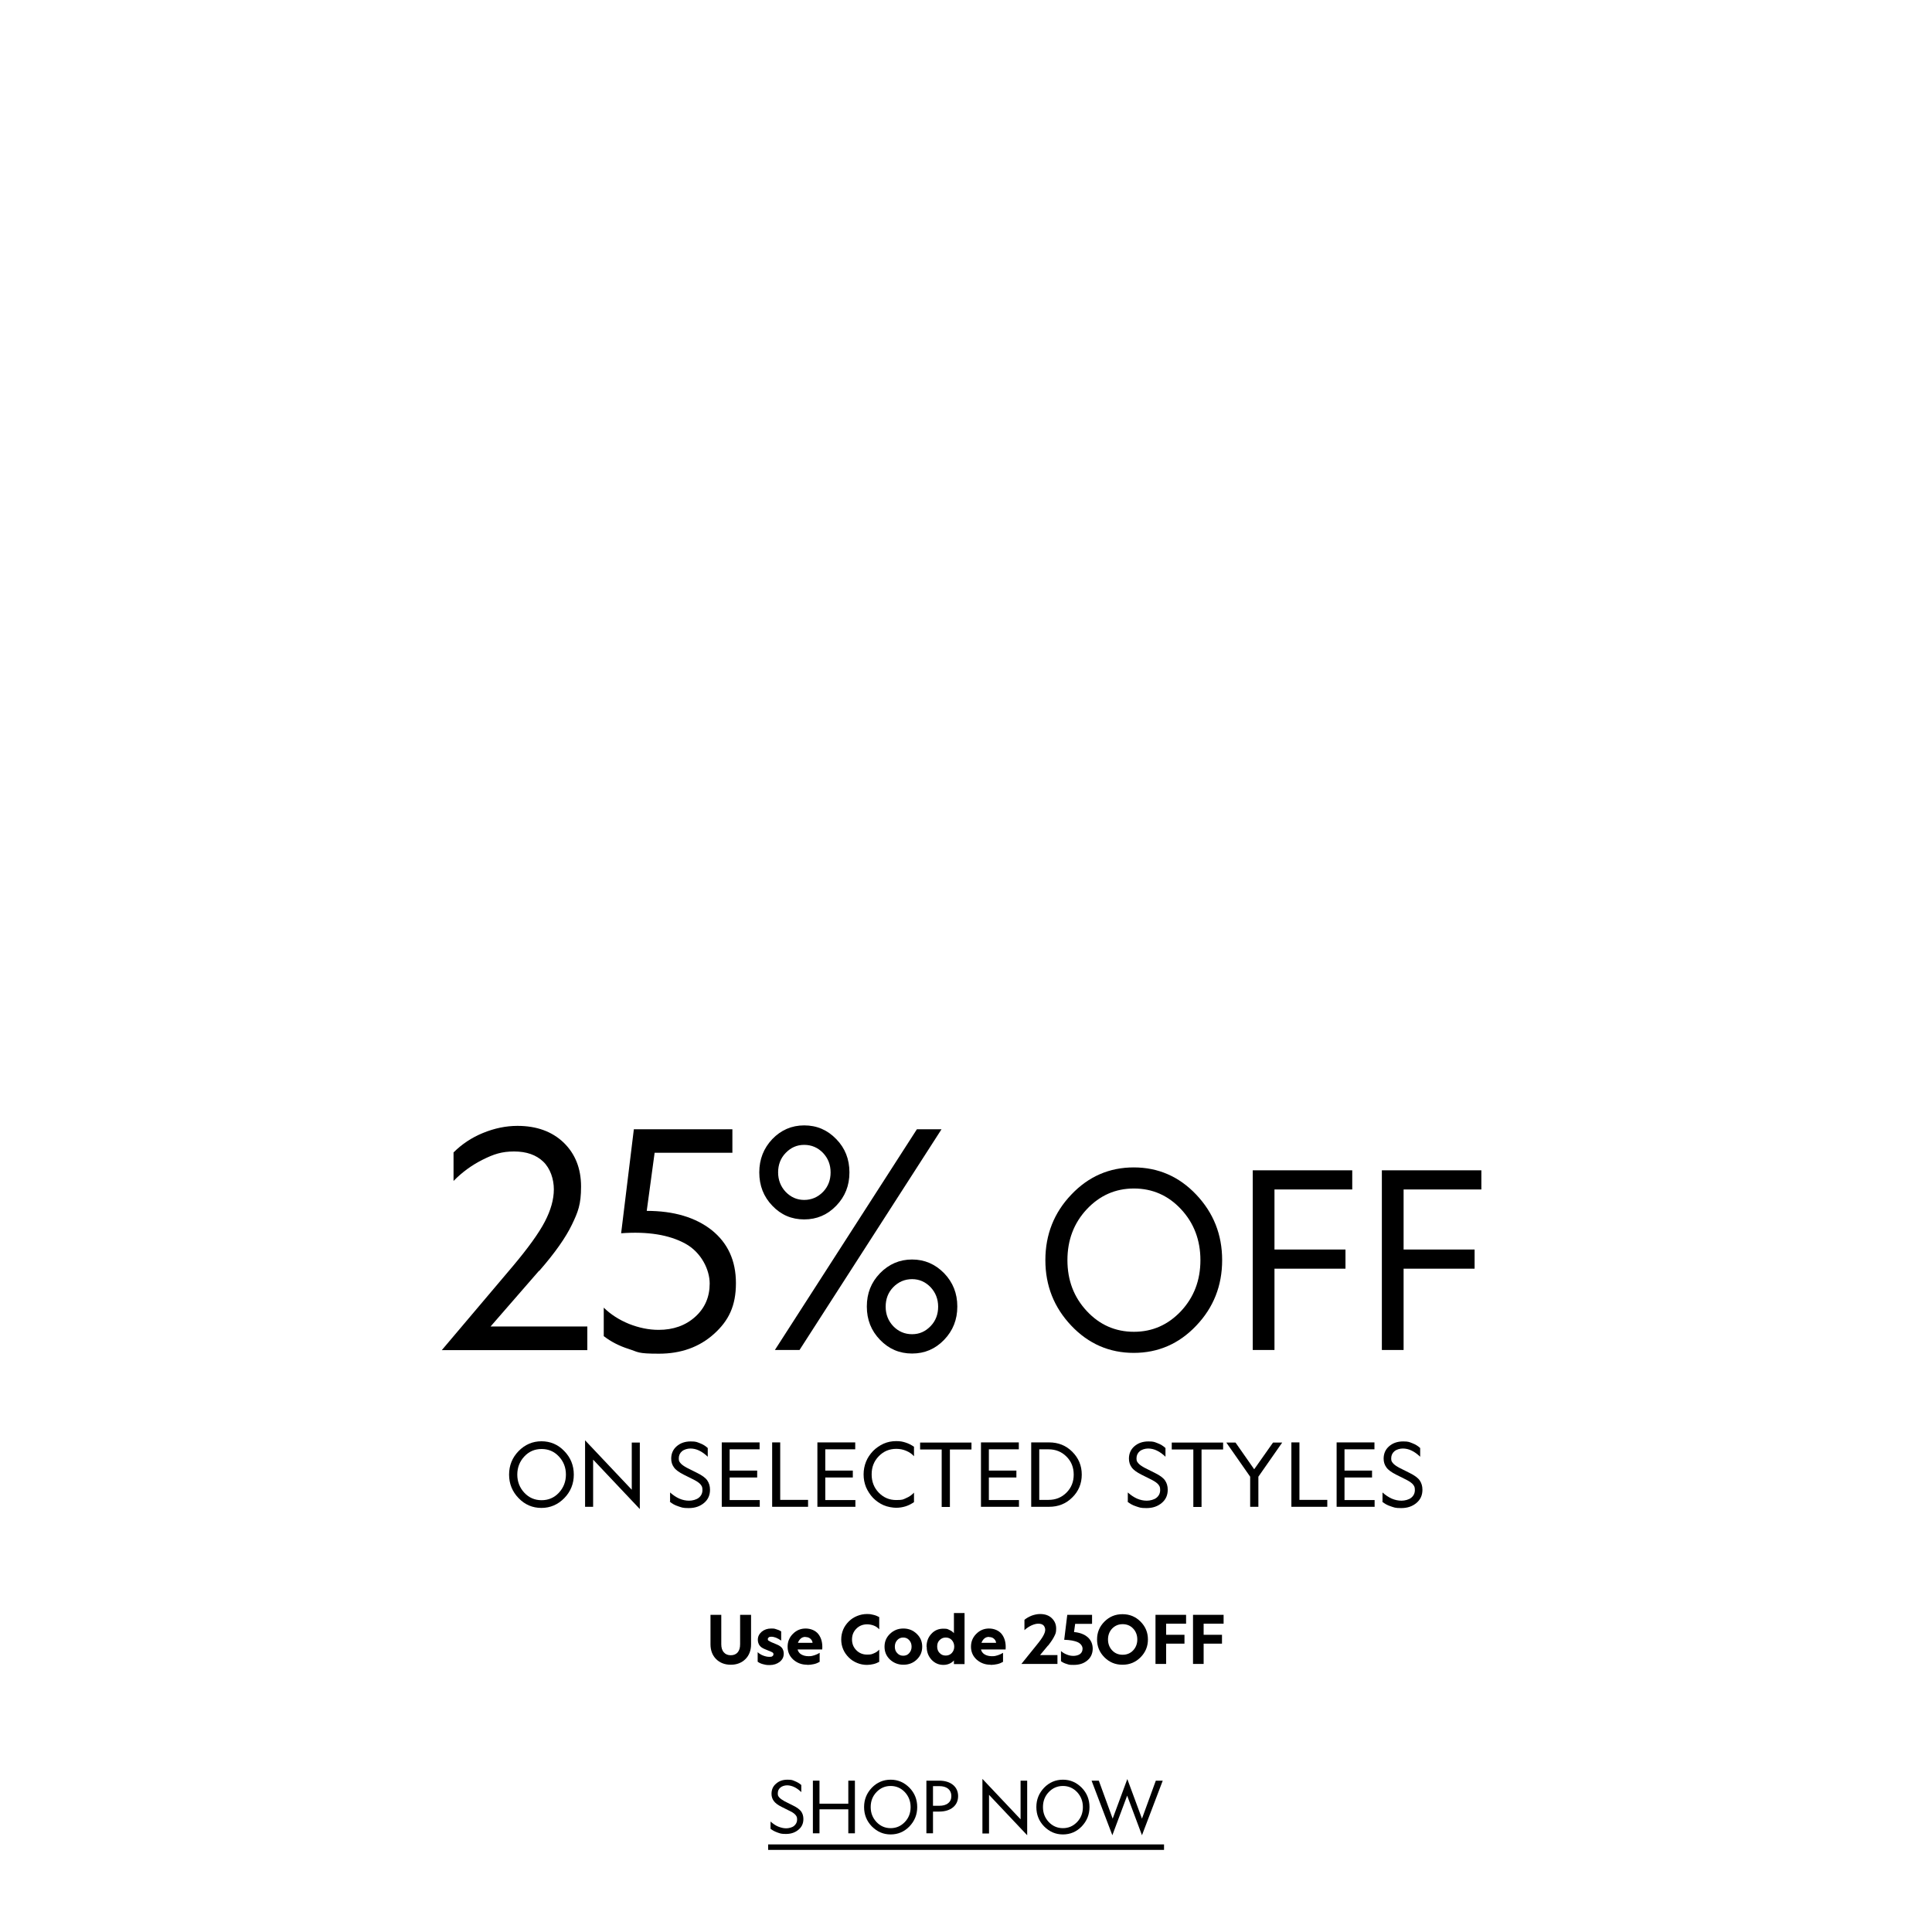 <svg viewBox="0 0 1200 1200" version="1.1" height="1200" width="1200" xmlns="http://www.w3.org/2000/svg" id="text">
  
  <g>
    <path d="M334.8,789.3l-30.1,34.6h60.1v14.7h-90.4l44-52c9.6-11.4,16.3-20.7,20-27.8,3.7-7.1,5.6-13.8,5.6-20.1s-2.2-13-6.6-17.2c-4.4-4.2-10.4-6.3-18.1-6.3s-12.7,1.7-19.5,5.1c-6.8,3.4-12.8,7.8-18.1,13.2v-17.7c5.1-5.1,11.2-9.2,18.3-12.1,7.1-2.9,14.2-4.4,21.4-4.4,11.9,0,21.5,3.5,28.7,10.4,7.2,7,10.8,16.1,10.8,27.3s-1.9,15.8-5.7,23.7c-3.8,7.9-10.5,17.5-20.3,28.7Z"></path>
    <path d="M454.8,716h-48.2l-4.9,36.1c16.8,0,30.2,4,40.3,11.9,10,8,15.1,18.9,15.1,33s-4.5,23.3-13.6,31.5c-9.1,8.2-20.5,12.3-34.2,12.3s-12.7-1-18.7-2.9c-6-1.9-11.2-4.6-15.6-8v-17.7c4.4,4.3,9.6,7.6,15.7,10.1,6.1,2.4,12.2,3.7,18.4,3.7,9.1,0,16.7-2.7,22.7-8.1,6-5.4,9-12.3,9-20.7s-5.1-19.3-15.2-24.8c-10.1-5.5-23.4-7.6-39.8-6.4l7.9-64.6h61.2v14.7Z"></path>
    <path d="M471.6,728.2c0-8.1,2.7-15,8.1-20.7,5.4-5.6,12-8.5,19.8-8.5s14.4,2.8,19.9,8.5c5.5,5.6,8.2,12.5,8.2,20.7s-2.7,15-8.2,20.7-12.1,8.5-19.9,8.5-14.4-2.8-19.8-8.5c-5.4-5.6-8.1-12.5-8.1-20.7ZM496.6,838.5h-15.3l88.2-137.1h15.3l-88.2,137.1ZM515.9,728.2c0-4.8-1.6-8.8-4.7-12.1-3.2-3.3-7.1-5-11.7-5s-8.3,1.7-11.5,5c-3.2,3.3-4.7,7.4-4.7,12.1s1.6,8.8,4.7,12.1c3.2,3.3,7,5,11.5,5s8.5-1.7,11.7-5c3.2-3.3,4.7-7.4,4.7-12.1ZM594.6,811.6c0,8-2.7,14.9-8.2,20.6-5.5,5.7-12.1,8.5-19.9,8.5s-14.4-2.8-19.9-8.5-8.2-12.5-8.2-20.7,2.7-15,8.2-20.7c5.5-5.6,12.1-8.5,19.9-8.5s14.4,2.9,19.9,8.5c5.5,5.7,8.2,12.6,8.2,20.6ZM550.1,811.6c0,4.8,1.6,8.8,4.7,12.1,3.2,3.3,7.1,5,11.7,5s8.3-1.7,11.5-5c3.2-3.3,4.7-7.4,4.7-12.1s-1.6-8.8-4.7-12.1c-3.2-3.3-7-5-11.5-5s-8.5,1.7-11.7,5c-3.2,3.3-4.7,7.4-4.7,12.1Z"></path>
    <path d="M649.3,782.7c0-15.9,5.4-29.5,16.1-40.7,10.7-11.3,23.7-16.9,38.8-16.9s28.1,5.6,38.8,16.9c10.7,11.3,16.1,24.8,16.1,40.7s-5.4,29.5-16.1,40.7c-10.7,11.3-23.7,16.9-38.8,16.9s-28.1-5.6-38.8-16.9c-10.7-11.3-16.1-24.8-16.1-40.7ZM745.6,782.7c0-12.4-4-23-12-31.6-8-8.6-17.8-12.9-29.3-12.9s-21.2,4.3-29.3,12.9c-8,8.6-12,19.1-12,31.6s4,23,12,31.6c8,8.6,17.8,12.9,29.3,12.9s21.2-4.3,29.3-12.9c8-8.6,12-19.1,12-31.6Z"></path>
    <path d="M791.6,838.5h-13.5v-111.6h61.8v11.9h-48.3v37.3h44.1v11.9h-44.1v50.4Z"></path>
    <path d="M871.8,838.5h-13.5v-111.6h61.8v11.9h-48.3v37.3h44.1v11.9h-44.1v50.4Z"></path>
  </g>
  <g>
    <path d="M316.2,915.9c0-5.7,2-10.6,5.9-14.6,3.9-4,8.7-6.1,14.2-6.1s10.3,2,14.2,6.1c3.9,4,5.9,8.9,5.9,14.6s-2,10.6-5.9,14.6c-3.9,4-8.7,6.1-14.2,6.1s-10.3-2-14.2-6.1c-3.9-4-5.9-8.9-5.9-14.6ZM351.5,915.9c0-4.5-1.5-8.2-4.4-11.3-2.9-3.1-6.5-4.6-10.7-4.6s-7.8,1.5-10.7,4.6c-2.9,3.1-4.4,6.9-4.4,11.3s1.5,8.2,4.4,11.3c2.9,3.1,6.5,4.6,10.7,4.6s7.8-1.5,10.7-4.6c2.9-3.1,4.4-6.9,4.4-11.3Z"></path>
    <path d="M363.4,894.6l29,30.7v-29.3h5v41.3l-29-30.7v29.3h-5v-41.3Z"></path>
    <path d="M416.2,932.5v-5.5c1.8,1.6,3.7,2.9,5.7,3.8,2.1.9,4.1,1.3,6.1,1.3s4.5-.6,6-1.8,2.3-2.8,2.3-4.8-.4-2.4-1.1-3.4c-.7-.9-2.1-1.9-4-2.9l-6.6-3.3c-2.9-1.5-4.9-2.9-6-4.5-1.1-1.5-1.7-3.3-1.7-5.4,0-3.1,1.1-5.7,3.4-7.7,2.3-2,5.2-3,8.7-3s3.8.4,5.7,1.1c1.9.7,3.5,1.7,4.9,3v5.4c-1.7-1.6-3.4-2.9-5.3-3.8-1.8-.9-3.7-1.3-5.5-1.3s-3.9.6-5.2,1.7c-1.3,1.1-2,2.6-2,4.4s.4,2.1,1.1,3c.7.9,2,1.8,4,2.9l6.4,3.2c3,1.5,5.1,3,6.2,4.6,1.1,1.6,1.7,3.5,1.7,5.8,0,3.4-1.2,6.1-3.7,8.2-2.5,2.1-5.6,3.2-9.5,3.2s-4.3-.4-6.5-1.1-3.9-1.7-5.3-2.9Z"></path>
    <path d="M472,935.9h-23.7v-40h23.5v4.3h-18.6v13.2h17.1v4.3h-17.1v14h18.7v4.3Z"></path>
    <path d="M501.9,935.9h-22.3v-40h5v35.7h17.3v4.3Z"></path>
    <path d="M531.4,935.9h-23.7v-40h23.5v4.3h-18.6v13.2h17.1v4.3h-17.1v14h18.7v4.3Z"></path>
    <path d="M541.4,915.9c0,4.4,1.5,8.2,4.4,11.2,3,3.1,6.6,4.6,10.9,4.6s4.2-.4,6.1-1.2c1.9-.8,3.5-1.9,4.9-3.4v5.9c-1.6,1.1-3.3,2-5.2,2.6-1.9.6-3.9.9-5.9.9s-5.3-.5-7.8-1.6c-2.5-1.1-4.6-2.6-6.5-4.5-1.9-2-3.3-4.2-4.4-6.7-1-2.5-1.5-5.1-1.5-7.9s.5-5.4,1.5-7.9c1-2.5,2.5-4.7,4.4-6.7,1.9-1.9,4.1-3.4,6.5-4.5,2.5-1.1,5.1-1.6,7.8-1.6s4,.3,5.9.9c1.9.6,3.6,1.5,5.2,2.6v5.9c-1.3-1.5-3-2.6-4.9-3.4-1.9-.8-3.9-1.2-6.1-1.2-4.3,0-7.9,1.5-10.9,4.6-3,3.1-4.4,6.8-4.4,11.2Z"></path>
    <path d="M603.4,896v4.3h-13.4v35.7h-5.1v-35.7h-13.4v-4.3h31.9Z"></path>
    <path d="M633,935.9h-23.7v-40h23.5v4.3h-18.6v13.2h17.1v4.3h-17.1v14h18.7v4.3Z"></path>
    <path d="M640.5,935.9v-40h11.1c5.7,0,10.5,1.9,14.4,5.8,3.9,3.9,5.9,8.6,5.9,14.2s-2,10.4-5.9,14.2c-3.9,3.9-8.7,5.8-14.4,5.8h-11.1ZM666.9,915.9c0-4.5-1.5-8.2-4.5-11.2-3-3-6.7-4.5-11.1-4.5h-5.8v31.4h5.8c4.4,0,8.1-1.5,11.1-4.5,3-3,4.5-6.7,4.5-11.2Z"></path>
    <path d="M700.5,932.5v-5.5c1.8,1.6,3.7,2.9,5.7,3.8,2.1.9,4.1,1.3,6.1,1.3s4.5-.6,6-1.8,2.3-2.8,2.3-4.8-.4-2.4-1.1-3.4c-.7-.9-2.1-1.9-4-2.9l-6.6-3.3c-2.9-1.5-4.9-2.9-6-4.5-1.1-1.5-1.7-3.3-1.7-5.4,0-3.1,1.1-5.7,3.4-7.7,2.3-2,5.2-3,8.7-3s3.8.4,5.7,1.1c1.9.7,3.5,1.7,4.9,3v5.4c-1.7-1.6-3.4-2.9-5.3-3.8-1.8-.9-3.7-1.3-5.5-1.3s-3.9.6-5.2,1.7c-1.3,1.1-2,2.6-2,4.4s.4,2.1,1.1,3c.7.9,2,1.8,4,2.9l6.4,3.2c3,1.5,5.1,3,6.2,4.6,1.1,1.6,1.7,3.5,1.7,5.8,0,3.4-1.2,6.1-3.7,8.2-2.5,2.1-5.6,3.2-9.5,3.2s-4.3-.4-6.5-1.1-3.9-1.7-5.3-2.9Z"></path>
    <path d="M759.7,896v4.3h-13.4v35.7h-5.1v-35.7h-13.4v-4.3h31.9Z"></path>
    <path d="M781.6,917.2v18.7h-5.1v-18.7l-14.8-21.2h5.7l11.6,16.6,11.7-16.6h5.7l-14.8,21.2Z"></path>
    <path d="M824.4,935.9h-22.3v-40h5v35.7h17.3v4.3Z"></path>
    <path d="M853.9,935.9h-23.7v-40h23.5v4.3h-18.6v13.2h17.1v4.3h-17.1v14h18.7v4.3Z"></path>
    <path d="M858.7,932.5v-5.5c1.8,1.6,3.7,2.9,5.7,3.8,2.1.9,4.1,1.3,6.1,1.3s4.5-.6,6-1.8,2.3-2.8,2.3-4.8-.4-2.4-1.1-3.4c-.7-.9-2.1-1.9-4-2.9l-6.6-3.3c-2.9-1.5-4.9-2.9-6-4.5-1.1-1.5-1.7-3.3-1.7-5.4,0-3.1,1.1-5.7,3.4-7.7,2.3-2,5.2-3,8.7-3s3.8.4,5.7,1.1c1.9.7,3.5,1.7,4.9,3v5.4c-1.7-1.6-3.4-2.9-5.3-3.8-1.8-.9-3.7-1.3-5.5-1.3s-3.9.6-5.2,1.7c-1.3,1.1-2,2.6-2,4.4s.4,2.1,1.1,3c.7.9,2,1.8,4,2.9l6.4,3.2c3,1.5,5.1,3,6.2,4.6,1.1,1.6,1.7,3.5,1.7,5.8,0,3.4-1.2,6.1-3.7,8.2-2.5,2.1-5.6,3.2-9.5,3.2s-4.3-.4-6.5-1.1-3.9-1.7-5.3-2.9Z"></path>
  </g>
  <g>
    <path d="M478.6,1135.9v-4.5c1.5,1.3,3,2.4,4.7,3.1,1.7.7,3.4,1.1,5,1.1s3.7-.5,4.9-1.5,1.9-2.3,1.9-3.9-.3-2-.9-2.8c-.6-.8-1.7-1.6-3.3-2.4l-5.4-2.7c-2.4-1.2-4-2.4-4.9-3.7-.9-1.2-1.4-2.7-1.4-4.4,0-2.6.9-4.7,2.8-6.3,1.9-1.7,4.2-2.5,7.1-2.5s3.1.3,4.6.9c1.5.6,2.9,1.4,4,2.4v4.4c-1.4-1.3-2.8-2.4-4.3-3.1-1.5-.7-3-1.1-4.5-1.1s-3.2.5-4.2,1.4c-1.1.9-1.6,2.1-1.6,3.6s.3,1.7.9,2.5c.6.7,1.7,1.5,3.3,2.4l5.2,2.6c2.5,1.2,4.2,2.5,5.1,3.7.9,1.3,1.4,2.8,1.4,4.7,0,2.8-1,5-3.1,6.7-2,1.7-4.6,2.6-7.7,2.6s-3.5-.3-5.3-.9c-1.7-.6-3.2-1.4-4.4-2.4Z"></path>
    <path d="M531,1138.7h-4.1v-14.9h-17.9v14.9h-4.1v-32.7h4.1v14.3h17.9v-14.3h4.1v32.7Z"></path>
    <path d="M536.7,1122.4c0-4.7,1.6-8.6,4.8-12,3.2-3.3,7.1-5,11.7-5s8.4,1.7,11.7,5c3.2,3.3,4.8,7.3,4.8,12s-1.6,8.6-4.8,12c-3.2,3.3-7.1,5-11.7,5s-8.4-1.7-11.7-5c-3.2-3.3-4.8-7.3-4.8-12ZM565.6,1122.4c0-3.6-1.2-6.7-3.6-9.3-2.4-2.5-5.3-3.8-8.8-3.8s-6.4,1.3-8.8,3.8c-2.4,2.5-3.6,5.6-3.6,9.3s1.2,6.7,3.6,9.3c2.4,2.5,5.3,3.8,8.8,3.8s6.4-1.3,8.8-3.8c2.4-2.5,3.6-5.6,3.6-9.3Z"></path>
    <path d="M595.1,1115.6c0,2.9-1.1,5.3-3.2,7-2.1,1.7-5,2.6-8.5,2.6h-3.9v13.5h-4.1v-32.7h8c3.5,0,6.4.9,8.5,2.6,2.1,1.7,3.2,4.1,3.2,7ZM583.4,1109.4h-3.9v12.2h3.9c2.3,0,4.2-.5,5.5-1.6,1.4-1.1,2-2.6,2-4.5s-.7-3.4-2-4.5c-1.4-1.1-3.2-1.6-5.5-1.6Z"></path>
    <path d="M610.2,1104.9l23.7,25.1v-24h4.1v33.9l-23.7-25.1v24h-4.1v-33.9Z"></path>
    <path d="M643.7,1122.4c0-4.7,1.6-8.6,4.8-12,3.2-3.3,7.1-5,11.7-5s8.4,1.7,11.7,5c3.2,3.3,4.8,7.3,4.8,12s-1.6,8.6-4.8,12c-3.2,3.3-7.1,5-11.7,5s-8.4-1.7-11.7-5c-3.2-3.3-4.8-7.3-4.8-12ZM672.6,1122.4c0-3.6-1.2-6.7-3.6-9.3-2.4-2.5-5.3-3.8-8.8-3.8s-6.4,1.3-8.8,3.8c-2.4,2.5-3.6,5.6-3.6,9.3s1.2,6.7,3.6,9.3c2.4,2.5,5.3,3.8,8.8,3.8s6.4-1.3,8.8-3.8c2.4-2.5,3.6-5.6,3.6-9.3Z"></path>
    <path d="M709.3,1139.9l-9.2-24.6-9.2,24.6-12.9-33.9h4.5l8.6,23.6,9.1-24.6,9.1,24.6,8.6-23.6h4.3l-12.9,33.9Z"></path>
    <path d="M477.1,1149v-3.4h245.9v3.4h-245.9Z"></path>
  </g>
  <g>
    <path d="M448,1003v18.3c0,2.1.5,3.8,1.6,5,1,1.2,2.5,1.8,4.3,1.8s3.3-.6,4.3-1.8c1-1.2,1.5-2.8,1.5-5v-18.3h6.8v18.3c0,3.8-1.2,6.9-3.5,9.2-2.3,2.3-5.4,3.5-9.1,3.5s-6.8-1.2-9.1-3.5c-2.3-2.3-3.5-5.4-3.5-9.2v-18.3h6.7Z"></path>
    <path d="M470.6,1032.1v-5.9c1,.9,2.1,1.6,3.4,2.1,1.3.5,2.6.8,3.9.8s1.4-.1,1.8-.4c.5-.3.7-.7.7-1.2s0-.6-.3-.9c-.2-.2-.6-.5-1.2-.7l-4.1-1.7c-1.4-.6-2.4-1.3-3.1-2.3-.6-.9-1-2.1-1-3.4,0-2,.8-3.6,2.4-5,1.6-1.3,3.5-2,5.9-2s2.2.2,3.3.5c1.1.3,2,.7,2.9,1.3v5.7c-1.1-.8-2.1-1.3-3.2-1.8-1.1-.4-2-.6-2.9-.6s-1.2.1-1.6.4c-.4.3-.6.6-.6,1.1s.1.7.4.9c.3.2.8.5,1.6.9l3.8,1.6c1.4.6,2.4,1.3,3.1,2.2.6.9,1,2,1,3.4,0,2.1-.8,3.7-2.5,5.1-1.7,1.3-3.8,2-6.2,2s-2.7-.2-4-.5-2.4-.8-3.4-1.5Z"></path>
    <path d="M501.4,1034c-3.5,0-6.3-1.1-8.7-3.2-2.3-2.1-3.5-4.8-3.5-8s1.1-5.8,3.3-8c2.2-2.2,4.8-3.3,7.9-3.3s6.2,1.2,8,3.6c1.8,2.4,2.6,5.5,2.3,9.4h-15.3c.3,1.3,1.1,2.4,2.3,3.1,1.2.7,2.7,1.1,4.5,1.1s2.4-.2,3.7-.6c1.2-.4,2.3-.9,3.2-1.5v5.6c-1,.6-2.2,1.1-3.5,1.4-1.4.3-2.8.5-4.2.5ZM500.3,1016.7c-1.1,0-2.1.3-2.9,1-.8.7-1.4,1.6-1.8,2.7h9.1c-.1-1.1-.6-1.9-1.4-2.6-.8-.7-1.8-1-3-1Z"></path>
    <path d="M529.2,1018.3c0,2.7.9,4.9,2.7,6.7,1.8,1.8,4,2.7,6.7,2.7s2.9-.3,4.2-.8c1.3-.5,2.4-1.3,3.3-2.3v7.6c-1.1.6-2.3,1.1-3.6,1.4-1.3.3-2.6.5-4,.5-2.1,0-4.2-.4-6.1-1.2-2-.8-3.7-1.9-5.2-3.4-1.5-1.5-2.7-3.2-3.5-5.1-.8-1.9-1.2-3.9-1.2-6.1s.4-4.1,1.2-6.1c.8-1.9,2-3.6,3.5-5.1,1.5-1.5,3.2-2.6,5.2-3.4,2-.8,4-1.2,6.1-1.2s2.7.2,4,.5c1.3.3,2.5.8,3.6,1.4v7.6c-.9-1-2-1.8-3.3-2.3-1.3-.5-2.7-.8-4.2-.8-2.7,0-4.9.9-6.7,2.7-1.8,1.8-2.7,4-2.7,6.7Z"></path>
    <path d="M572.8,1022.8c0,3.2-1.1,5.8-3.4,8-2.3,2.2-5.1,3.2-8.3,3.2s-6-1.1-8.3-3.2c-2.3-2.2-3.4-4.8-3.4-8s1.1-5.8,3.4-8c2.3-2.2,5-3.3,8.3-3.3s6,1.1,8.3,3.3c2.3,2.2,3.4,4.8,3.4,8ZM566.2,1022.8c0-1.7-.5-3-1.5-4.1-1-1.1-2.2-1.6-3.7-1.6s-2.7.5-3.7,1.6c-1,1.1-1.5,2.4-1.5,4.1s.5,3,1.5,4c1,1.1,2.2,1.6,3.7,1.6s2.8-.5,3.7-1.6c1-1.1,1.5-2.4,1.5-4Z"></path>
    <path d="M575.5,1022.8c0-3.2,1-5.9,3-8,2-2.2,4.5-3.2,7.4-3.2s2.6.3,3.8.8c1.2.5,2.1,1.2,2.8,2v-12.5h6.6v31.7h-6.6v-2.3c-.6.8-1.6,1.5-2.7,2s-2.4.8-3.8.8c-3,0-5.4-1.1-7.4-3.2-2-2.2-3-4.8-3-8ZM592.7,1022.8c0-1.6-.5-3-1.5-4.1-1-1.1-2.3-1.6-3.8-1.6s-2.7.5-3.8,1.6-1.5,2.4-1.5,4,.5,3,1.5,4c1,1.1,2.3,1.6,3.8,1.6s2.8-.5,3.8-1.6c1-1.1,1.5-2.4,1.5-4Z"></path>
    <path d="M615.3,1034c-3.5,0-6.3-1.1-8.7-3.2-2.3-2.1-3.5-4.8-3.5-8s1.1-5.8,3.3-8c2.2-2.2,4.8-3.3,7.9-3.3s6.2,1.2,8,3.6c1.8,2.4,2.6,5.5,2.3,9.4h-15.3c.3,1.3,1.1,2.4,2.3,3.1,1.2.7,2.7,1.1,4.5,1.1s2.4-.2,3.7-.6c1.2-.4,2.3-.9,3.2-1.5v5.6c-1,.6-2.2,1.1-3.5,1.4-1.4.3-2.8.5-4.2.5ZM614.3,1016.7c-1.1,0-2.1.3-2.9,1-.8.7-1.4,1.6-1.8,2.7h9.1c-.1-1.1-.6-1.9-1.4-2.6-.8-.7-1.8-1-3-1Z"></path>
    <path d="M650.9,1022.1l-4.9,5.9h10.8v5.5h-22.4l9.2-11.4c2.3-2.8,3.8-4.9,4.5-6.3.7-1.3,1.1-2.5,1.1-3.5s-.4-2.1-1.1-2.8c-.8-.7-1.8-1-3.2-1s-2.7.4-4.3,1.1c-1.5.7-3,1.7-4.3,2.9v-6.4c1.3-1.1,2.8-1.9,4.5-2.6,1.7-.6,3.4-1,5.2-1,3,0,5.4.8,7.2,2.5,1.8,1.7,2.8,3.8,2.8,6.5s-.4,3.2-1.1,4.7c-.7,1.5-2,3.5-3.9,5.9Z"></path>
    <path d="M678,1008.6h-10.2l-.7,5.1c3.6.3,6.4,1.4,8.5,3.2,2,1.8,3.1,4.2,3.1,7.1s-1.1,5.5-3.3,7.3c-2.2,1.9-5,2.8-8.5,2.8s-2.9-.2-4.4-.6c-1.4-.4-2.6-1-3.5-1.7v-6.3c1,.9,2.3,1.7,3.7,2.2,1.4.6,2.8.8,4.1.8s3.1-.4,4.1-1.2c1-.8,1.5-1.9,1.5-3.3s-1-3.1-3-4c-2-.9-4.8-1.4-8.4-1.5l1.9-15.5h15.4v5.5Z"></path>
    <path d="M681.4,1018.3c0-4.3,1.5-8,4.6-11.1,3.1-3.1,6.8-4.6,11.2-4.6s8.1,1.5,11.2,4.6c3.1,3.1,4.6,6.8,4.6,11.1s-1.5,8-4.6,11.1c-3.1,3.1-6.8,4.6-11.2,4.6s-8.1-1.5-11.2-4.6c-3.1-3.1-4.6-6.8-4.6-11.1ZM706.4,1018.3c0-2.7-.9-5-2.6-6.8-1.7-1.8-3.9-2.7-6.5-2.7s-4.7.9-6.5,2.7c-1.7,1.8-2.6,4.1-2.6,6.8s.9,5,2.6,6.8c1.7,1.8,3.9,2.7,6.5,2.7s4.8-.9,6.5-2.7c1.7-1.8,2.6-4.1,2.6-6.8Z"></path>
    <path d="M724.3,1033.5h-6.6v-30.5h19v5.5h-12.4v6.9h11.4v5.5h-11.4v12.5Z"></path>
    <path d="M747.6,1033.5h-6.6v-30.5h19v5.5h-12.4v6.9h11.4v5.5h-11.4v12.5Z"></path>
  </g>
</svg>